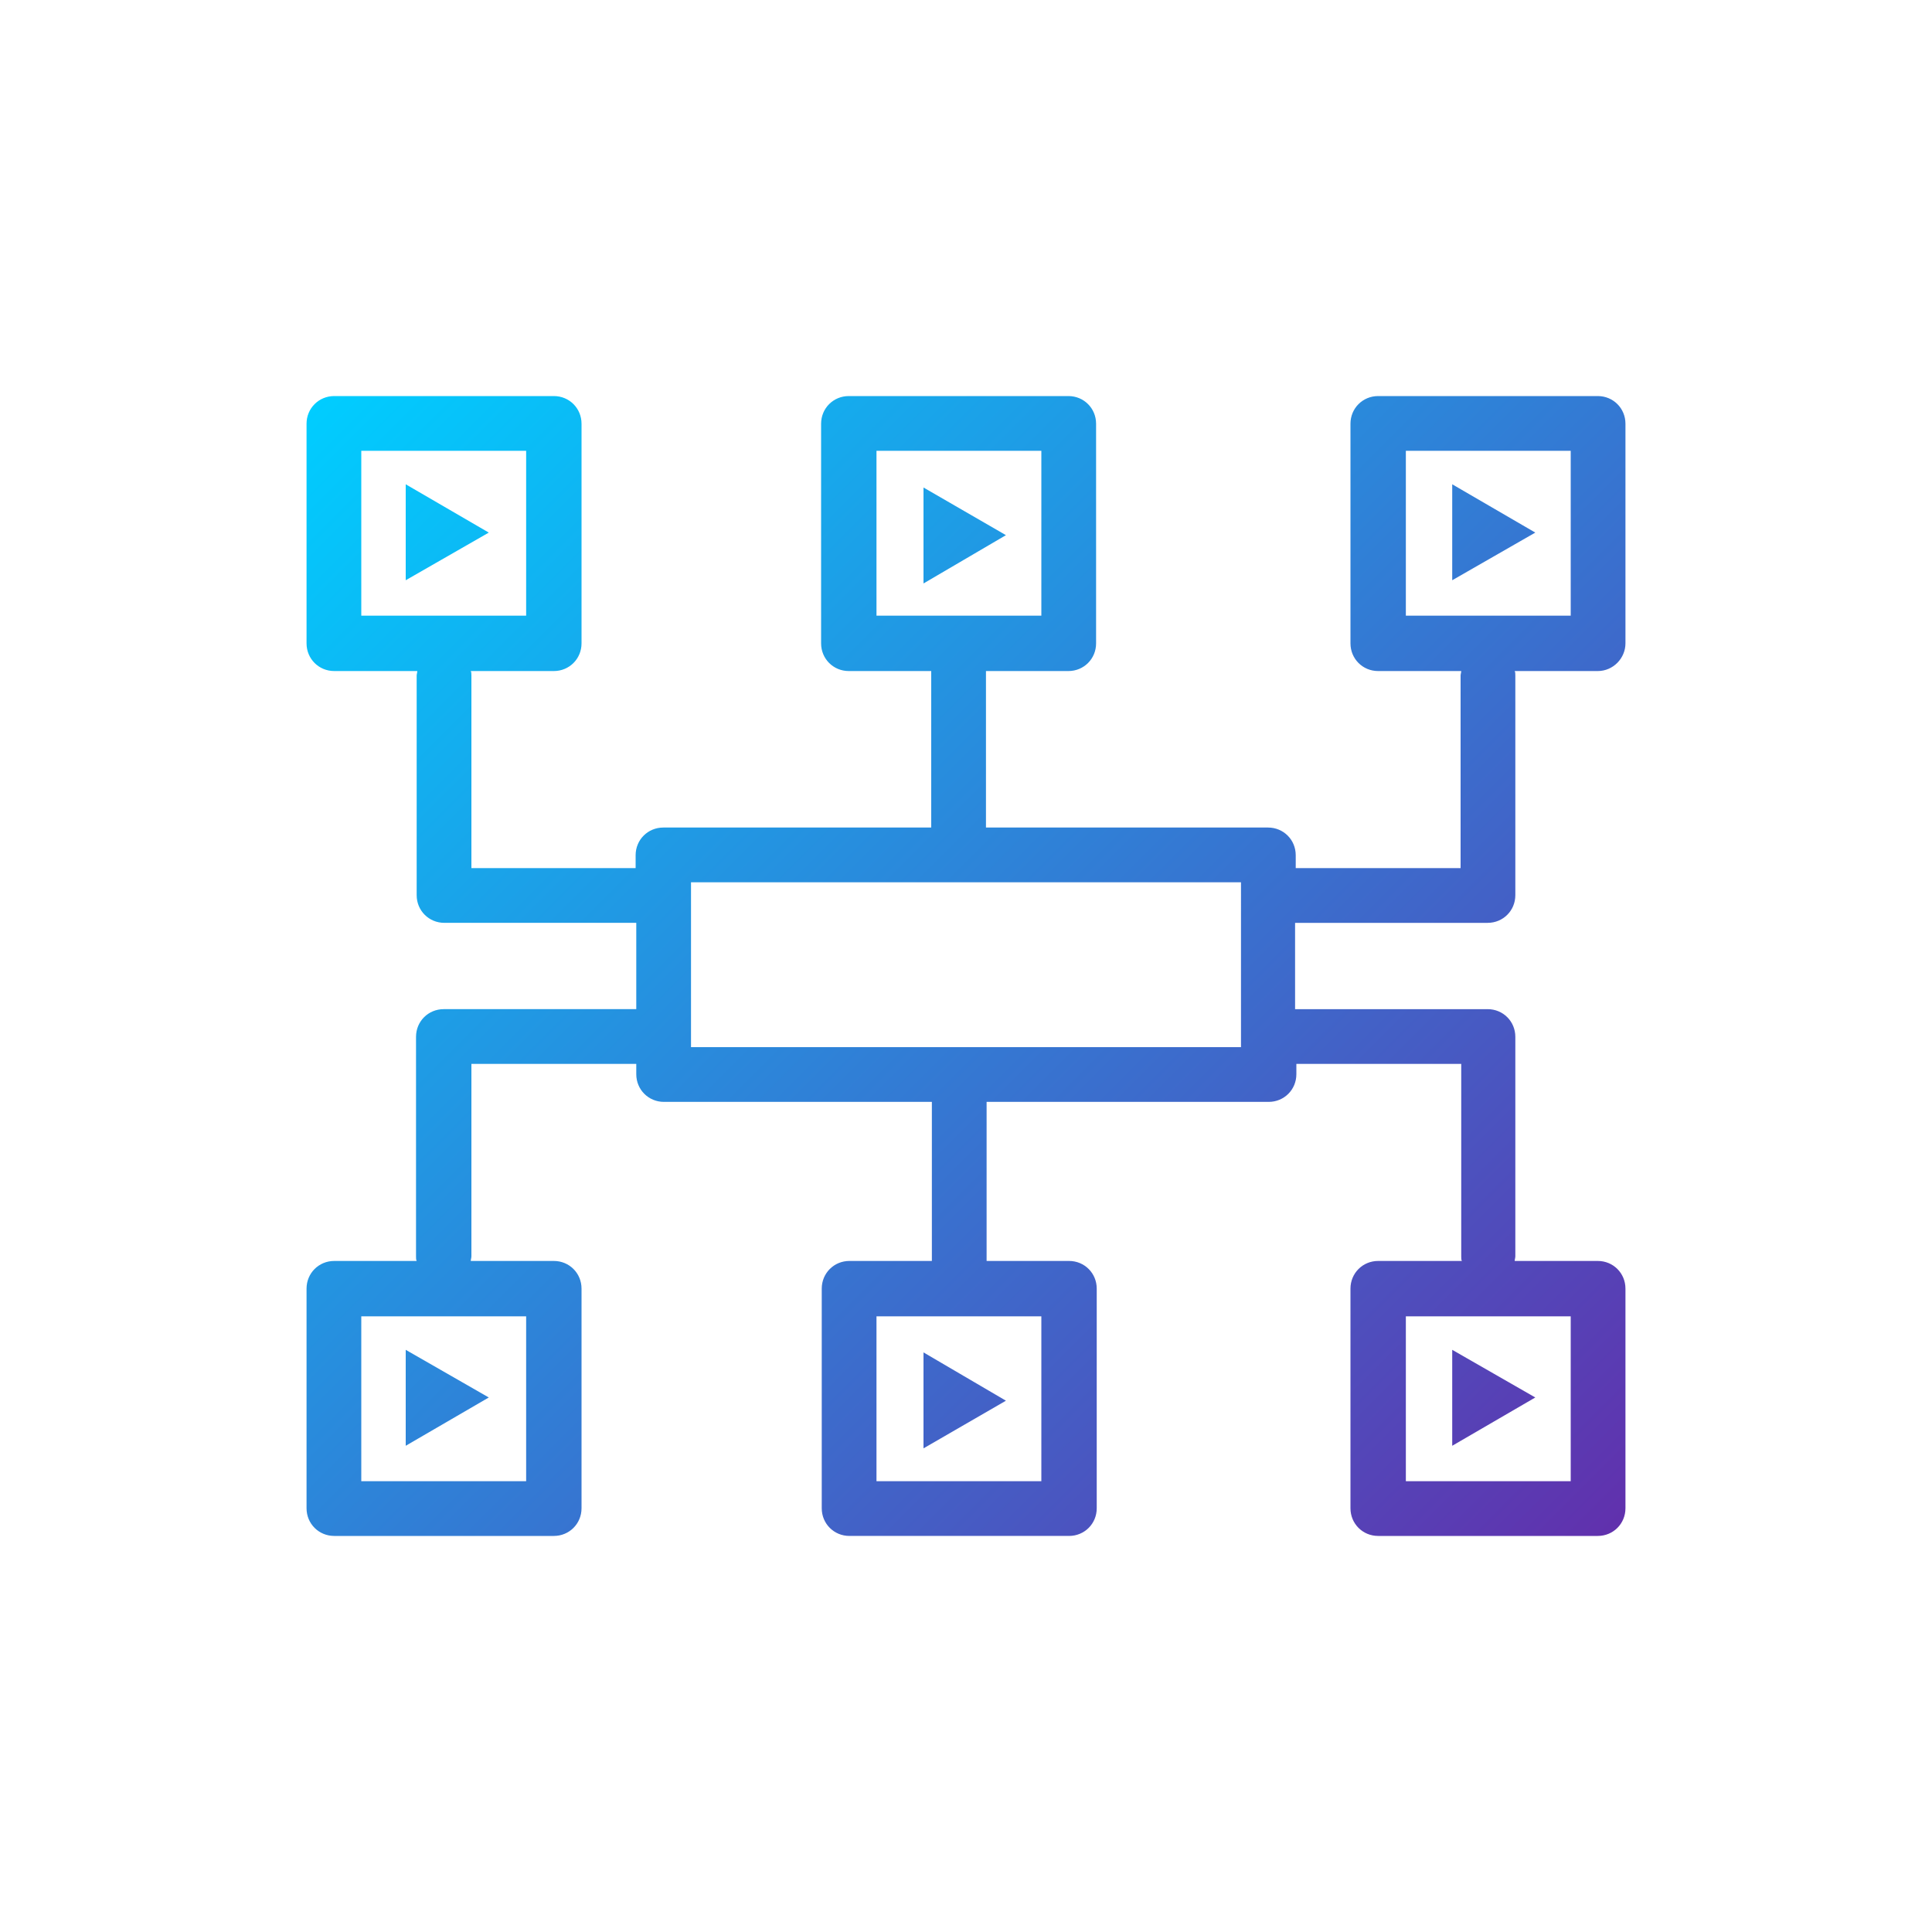 <?xml version="1.0" encoding="utf-8"?>
<!-- Generator: Adobe Illustrator 25.3.1, SVG Export Plug-In . SVG Version: 6.00 Build 0)  -->
<svg version="1.1" id="Layer_1" xmlns="http://www.w3.org/2000/svg" xmlns:xlink="http://www.w3.org/1999/xlink" x="0px" y="0px"
	 viewBox="0 0 300 300" style="enable-background:new 0 0 300 300;" xml:space="preserve">
<style type="text/css">
	.st0{fill:url(#SVGID_1_);}
	.st1{fill:url(#SVGID_2_);}
	.st2{fill:url(#SVGID_3_);}
	.st3{fill:url(#SVGID_4_);}
	.st4{fill:url(#SVGID_5_);}
	.st5{fill:url(#SVGID_6_);}
	.st6{fill:url(#SVGID_7_);}
</style>
<g>
	<linearGradient id="SVGID_1_" gradientUnits="userSpaceOnUse" x1="47.504" y1="64.433" x2="240.28" y2="257.209">
		<stop  offset="4.844060e-07" style="stop-color:#00CDFF"/>
		<stop  offset="1" style="stop-color:#632DAB"/>
	</linearGradient>
	<polygon class="st0" points="63,90.1 75.9,82.7 63,75.2 	"/>
	<linearGradient id="SVGID_2_" gradientUnits="userSpaceOnUse" x1="87.449" y1="24.488" x2="280.225" y2="217.264">
		<stop  offset="4.844060e-07" style="stop-color:#00CDFF"/>
		<stop  offset="1" style="stop-color:#632DAB"/>
	</linearGradient>
	<polygon class="st1" points="143.4,90.6 156.2,83.1 143.4,75.7 	"/>
	<linearGradient id="SVGID_3_" gradientUnits="userSpaceOnUse" x1="20.269" y1="91.668" x2="213.045" y2="284.444">
		<stop  offset="4.844060e-07" style="stop-color:#00CDFF"/>
		<stop  offset="1" style="stop-color:#632DAB"/>
	</linearGradient>
	<polygon class="st2" points="143.4,210 143.4,224.9 156.2,217.5 	"/>
	<linearGradient id="SVGID_4_" gradientUnits="userSpaceOnUse" x1="128.756" y1="-16.818" x2="321.531" y2="175.958">
		<stop  offset="4.844060e-07" style="stop-color:#00CDFF"/>
		<stop  offset="1" style="stop-color:#632DAB"/>
	</linearGradient>
	<polygon class="st3" points="225.5,75.2 225.5,90.1 238.4,82.7 	"/>
	<linearGradient id="SVGID_5_" gradientUnits="userSpaceOnUse" x1="-19.676" y1="131.613" x2="173.1" y2="324.389">
		<stop  offset="4.844060e-07" style="stop-color:#00CDFF"/>
		<stop  offset="1" style="stop-color:#632DAB"/>
	</linearGradient>
	<polygon class="st4" points="63,209.6 63,224.5 75.9,217 	"/>
	<linearGradient id="SVGID_6_" gradientUnits="userSpaceOnUse" x1="61.576" y1="50.362" x2="254.351" y2="243.137">
		<stop  offset="4.844060e-07" style="stop-color:#00CDFF"/>
		<stop  offset="1" style="stop-color:#632DAB"/>
	</linearGradient>
	<polygon class="st5" points="225.5,209.6 225.5,224.5 238.4,217 	"/>
	<linearGradient id="SVGID_7_" gradientUnits="userSpaceOnUse" x1="55.796" y1="55.796" x2="248.572" y2="248.572">
		<stop  offset="4.844060e-07" style="stop-color:#00CDFF"/>
		<stop  offset="1" style="stop-color:#632DAB"/>
	</linearGradient>
	<path class="st6" d="M252.4,99.9V65.8c0-2.4-1.9-4.3-4.3-4.3H214c-2.4,0-4.3,1.9-4.3,4.3v34.1c0,2.4,1.9,4.3,4.3,4.3h12.9
		c0,0.2-0.1,0.5-0.1,0.7v29.9h-25.6v-2c0-2.4-1.9-4.3-4.3-4.3h-43.8v-24.3h12.8c2.4,0,4.3-1.9,4.3-4.3V65.8c0-2.4-1.9-4.3-4.3-4.3
		h-34.1c-2.4,0-4.3,1.9-4.3,4.3v34.1c0,2.4,1.9,4.3,4.3,4.3h12.8v24.3H103c-2.4,0-4.3,1.9-4.3,4.3v2H73.2v-29.9c0-0.3,0-0.5-0.1-0.7
		H86c2.4,0,4.3-1.9,4.3-4.3V65.8c0-2.4-1.9-4.3-4.3-4.3H51.9c-2.4,0-4.3,1.9-4.3,4.3v34.1c0,2.4,1.9,4.3,4.3,4.3h12.9
		c0,0.2-0.1,0.5-0.1,0.7V139c0,2.4,1.9,4.3,4.3,4.3h29.8v13.4H68.9c-2.4,0-4.3,1.9-4.3,4.3v34.1c0,0.3,0,0.5,0.1,0.7H51.9
		c-2.4,0-4.3,1.9-4.3,4.3v34.1c0,2.4,1.9,4.3,4.3,4.3H86c2.4,0,4.3-1.9,4.3-4.3v-34.1c0-2.4-1.9-4.3-4.3-4.3H73.1
		c0-0.2,0.1-0.5,0.1-0.7v-29.9h25.6v1.6c0,2.4,1.9,4.3,4.3,4.3h41.6v24.7h-12.8c-2.4,0-4.3,1.9-4.3,4.3v34.1c0,2.4,1.9,4.3,4.3,4.3
		h34.1c2.4,0,4.3-1.9,4.3-4.3v-34.1c0-2.4-1.9-4.3-4.3-4.3h-12.8v-24.7h43.8c2.4,0,4.3-1.9,4.3-4.3v-1.6h25.6v29.9
		c0,0.3,0,0.5,0.1,0.7H214c-2.4,0-4.3,1.9-4.3,4.3v34.1c0,2.4,1.9,4.3,4.3,4.3h34.1c2.4,0,4.3-1.9,4.3-4.3v-34.1
		c0-2.4-1.9-4.3-4.3-4.3h-12.9c0-0.2,0.1-0.5,0.1-0.7V161c0-2.4-1.9-4.3-4.3-4.3h-29.9v-13.4h29.9c2.4,0,4.3-1.9,4.3-4.3v-34.1
		c0-0.3,0-0.5-0.1-0.7h12.9C250.5,104.2,252.4,102.2,252.4,99.9z M136.1,70h25.6v25.6h-25.6V70z M56.1,70h25.6v25.6H56.1V70z
		 M81.7,230H56.1v-25.6h25.6V230z M161.7,230h-25.6v-25.6h25.6V230z M243.9,230h-25.6v-25.6h25.6V230z M192.7,162.6h-43.8
		c0,0,0,0,0,0c0,0,0,0,0,0h-41.6v-1.5c0-0.1,0-0.1,0-0.2c0-0.1,0-0.1,0-0.2v-21.6c0-0.1,0-0.1,0-0.2s0-0.1,0-0.2V137h85.4V162.6z
		 M243.9,95.6h-25.6V70h25.6V95.6z"/>
</g>
</svg>
